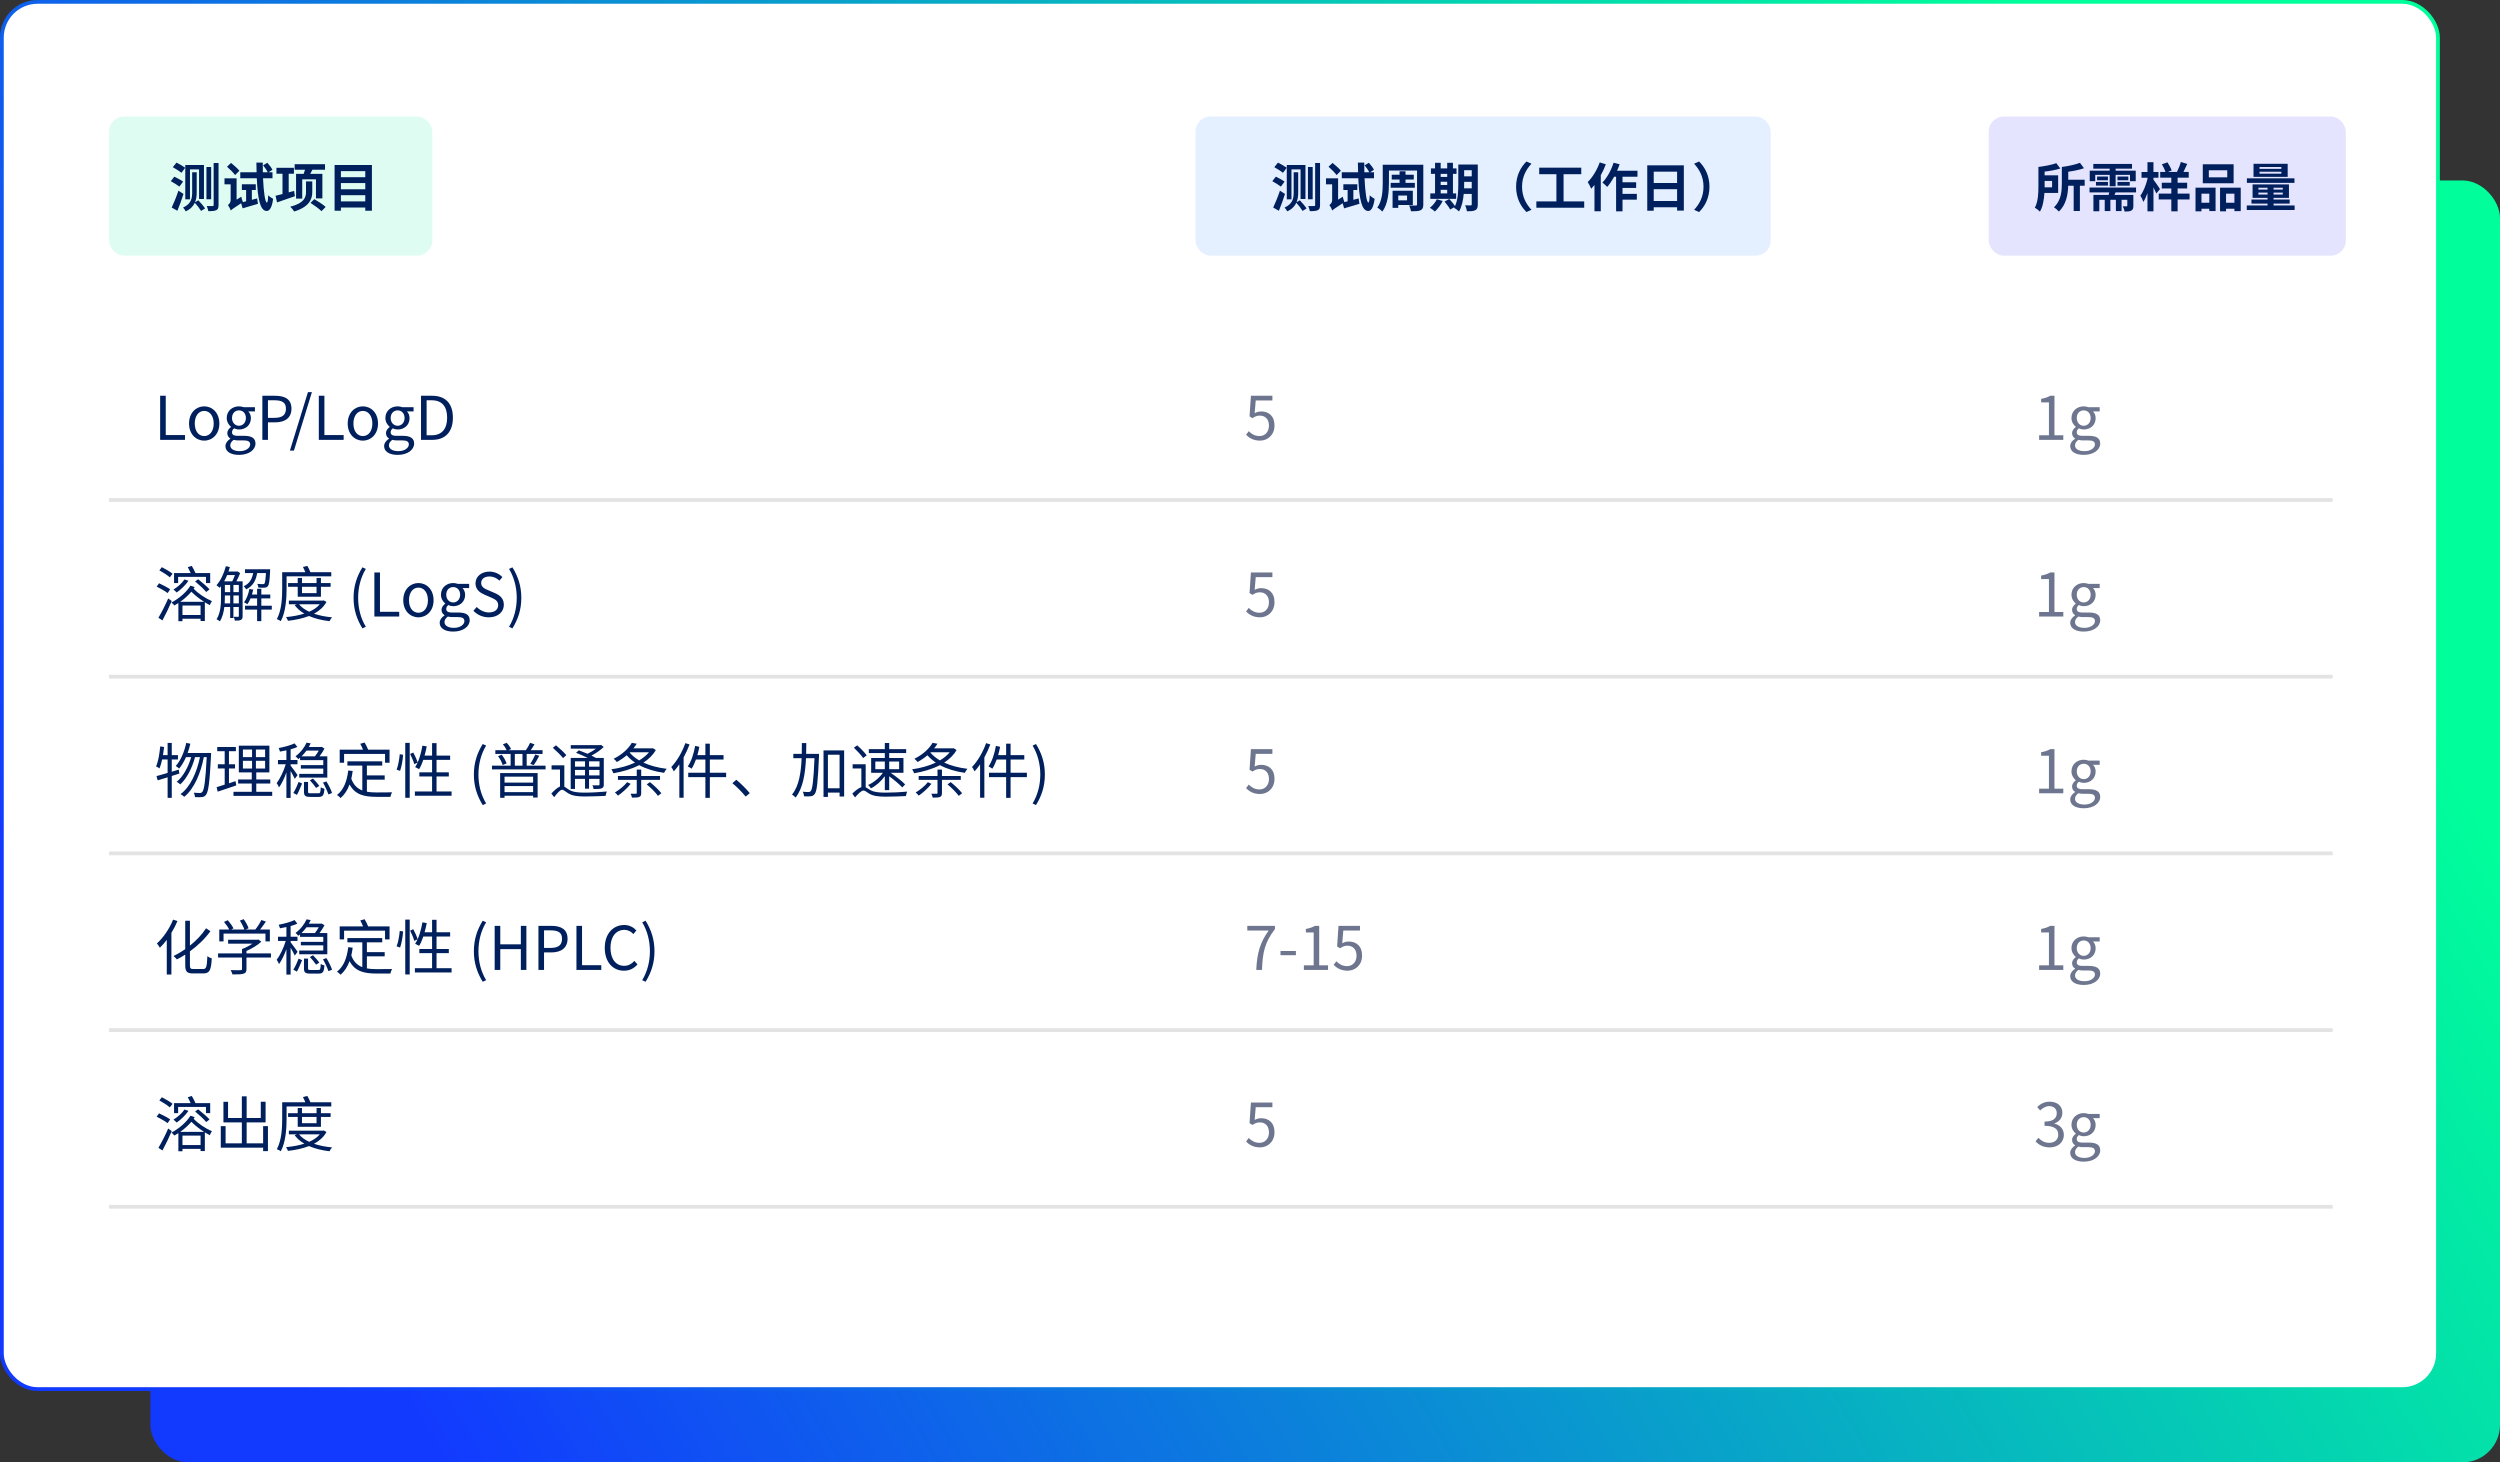 <svg width="665" height="389" viewBox="0 0 665 389" fill="none" xmlns="http://www.w3.org/2000/svg">
<rect x="0" y="0" width="665" height="389" fill="#333333" stroke="none"/>
<rect x="40" y="48" width="625" height="341" rx="10" fill="url(#paint0_linear_1606_3684)"/>
<rect x="0.5" y="0.5" width="648" height="369" rx="9.5" fill="white" stroke="url(#paint1_linear_1606_3684)"/>
<rect x="29" y="31" width="86" height="37" rx="4" fill="#DFFCF2"/>
<rect x="318" y="31" width="153" height="37" rx="4" fill="#E4EFFF"/>
<rect x="529" y="31" width="95" height="37" rx="4" fill="#E5E4FF"/>
<path d="M50.53 45.06H52.952V52.942H54.254V43.884H49.284V53.026H50.53V45.06ZM49.27 44.626C48.738 44.22 47.674 43.618 46.946 43.254L45.966 44.472C46.722 44.892 47.772 45.55 48.262 45.97L49.27 44.626ZM48.696 48.308C48.164 47.916 47.1 47.342 46.372 46.992L45.434 48.196C46.176 48.602 47.212 49.232 47.716 49.638L48.696 48.308ZM47.464 50.716C46.918 52.354 46.19 54.118 45.672 55.21L47.184 56.064C47.744 54.692 48.346 53.082 48.808 51.584L47.464 50.716ZM51.874 53.81C52.238 52.956 52.322 52.046 52.322 51.192V45.83H51.118V51.164C51.118 52.718 50.894 54.216 48.696 55.21C48.906 55.406 49.284 55.938 49.41 56.218C50.67 55.644 51.412 54.832 51.818 53.936C52.434 54.608 53.148 55.532 53.484 56.106L54.548 55.448C54.17 54.846 53.4 53.95 52.756 53.278L51.874 53.81ZM56.172 44.43H54.912V52.998H56.172V44.43ZM56.83 43.366V54.538C56.83 54.748 56.746 54.818 56.536 54.818C56.326 54.818 55.668 54.832 54.996 54.804C55.164 55.196 55.36 55.798 55.416 56.162C56.424 56.176 57.11 56.12 57.544 55.896C57.992 55.672 58.132 55.294 58.132 54.538V43.366H56.83ZM63.676 45.424C63.214 44.822 62.206 43.94 61.464 43.338L60.386 44.346C61.128 45.004 62.108 45.942 62.528 46.572L63.676 45.424ZM66.994 50.534H68.044V49.008H64.334V50.534H65.468V53.544C65.16 53.628 64.866 53.698 64.6 53.768L64.614 53.754C64.46 53.418 64.264 52.76 64.18 52.326L62.934 53.11V47.44H59.714V49.036H61.352V53.278C61.352 53.88 60.918 54.342 60.624 54.538C60.876 54.874 61.268 55.588 61.394 55.994C61.632 55.714 62.066 55.434 64.152 54.062L64.53 55.42C65.72 55.084 67.218 54.65 68.618 54.216L68.394 52.774C67.918 52.9 67.456 53.026 66.994 53.152V50.534ZM72.482 47.412V45.83H71.432L72.468 45.158C72.216 44.64 71.628 43.856 71.11 43.296L69.99 43.982C70.452 44.542 70.97 45.284 71.222 45.83H69.92C69.892 44.99 69.892 44.122 69.892 43.254H68.198C68.212 44.15 68.226 45.004 68.254 45.83H63.914V47.412H68.31C68.548 52.844 69.178 56.106 70.942 56.12C71.516 56.134 72.3 55.588 72.65 52.9C72.384 52.746 71.628 52.284 71.348 51.934C71.292 53.194 71.18 53.894 70.998 53.88C70.522 53.866 70.13 51.108 69.962 47.412H72.482ZM78.754 46.25V52.83H80.392V47.706H84.046V52.774H85.754V46.25H82.52C82.702 45.914 82.898 45.55 83.094 45.158H86.454V43.674H78.376V45.158H81.134C81.022 45.536 80.896 45.9 80.77 46.25H78.754ZM78.236 50.786L76.794 51.164V46.222H78.18V44.64H73.532V46.222H75.142V51.612C74.442 51.794 73.812 51.948 73.294 52.074L73.7 53.838C75.058 53.376 76.794 52.76 78.446 52.186L78.236 50.786ZM83.066 48.252H81.4V51.094C81.4 52.466 80.924 54.048 77.2 54.986C77.564 55.294 78.054 55.896 78.25 56.26C82.184 55.056 83.066 53.04 83.066 51.108V48.252ZM82.59 53.964C83.584 54.608 84.9 55.546 85.516 56.176L86.622 55.042C85.964 54.426 84.606 53.558 83.612 52.97L82.59 53.964ZM90.682 53.572V51.92H97.164V53.572H90.682ZM97.164 48.7V50.352H90.682V48.7H97.164ZM97.164 45.522V47.132H90.682V45.522H97.164ZM89.002 43.898V56.064H90.682V55.196H97.164V56.064H98.928V43.898H89.002Z" fill="#001F5D"/>
<path d="M343.53 45.06H345.952V52.942H347.254V43.884H342.284V53.026H343.53V45.06ZM342.27 44.626C341.738 44.22 340.674 43.618 339.946 43.254L338.966 44.472C339.722 44.892 340.772 45.55 341.262 45.97L342.27 44.626ZM341.696 48.308C341.164 47.916 340.1 47.342 339.372 46.992L338.434 48.196C339.176 48.602 340.212 49.232 340.716 49.638L341.696 48.308ZM340.464 50.716C339.918 52.354 339.19 54.118 338.672 55.21L340.184 56.064C340.744 54.692 341.346 53.082 341.808 51.584L340.464 50.716ZM344.874 53.81C345.238 52.956 345.322 52.046 345.322 51.192V45.83H344.118V51.164C344.118 52.718 343.894 54.216 341.696 55.21C341.906 55.406 342.284 55.938 342.41 56.218C343.67 55.644 344.412 54.832 344.818 53.936C345.434 54.608 346.148 55.532 346.484 56.106L347.548 55.448C347.17 54.846 346.4 53.95 345.756 53.278L344.874 53.81ZM349.172 44.43H347.912V52.998H349.172V44.43ZM349.83 43.366V54.538C349.83 54.748 349.746 54.818 349.536 54.818C349.326 54.818 348.668 54.832 347.996 54.804C348.164 55.196 348.36 55.798 348.416 56.162C349.424 56.176 350.11 56.12 350.544 55.896C350.992 55.672 351.132 55.294 351.132 54.538V43.366H349.83ZM356.676 45.424C356.214 44.822 355.206 43.94 354.464 43.338L353.386 44.346C354.128 45.004 355.108 45.942 355.528 46.572L356.676 45.424ZM359.994 50.534H361.044V49.008H357.334V50.534H358.468V53.544C358.16 53.628 357.866 53.698 357.6 53.768L357.614 53.754C357.46 53.418 357.264 52.76 357.18 52.326L355.934 53.11V47.44H352.714V49.036H354.352V53.278C354.352 53.88 353.918 54.342 353.624 54.538C353.876 54.874 354.268 55.588 354.394 55.994C354.632 55.714 355.066 55.434 357.152 54.062L357.53 55.42C358.72 55.084 360.218 54.65 361.618 54.216L361.394 52.774C360.918 52.9 360.456 53.026 359.994 53.152V50.534ZM365.482 47.412V45.83H364.432L365.468 45.158C365.216 44.64 364.628 43.856 364.11 43.296L362.99 43.982C363.452 44.542 363.97 45.284 364.222 45.83H362.92C362.892 44.99 362.892 44.122 362.892 43.254H361.198C361.212 44.15 361.226 45.004 361.254 45.83H356.914V47.412H361.31C361.548 52.844 362.178 56.106 363.942 56.12C364.516 56.134 365.3 55.588 365.65 52.9C365.384 52.746 364.628 52.284 364.348 51.934C364.292 53.194 364.18 53.894 363.998 53.88C363.522 53.866 363.13 51.108 362.962 47.412H365.482ZM369.92 48.644V49.946H376.346V48.644H373.868V47.748H376.066V46.488H373.868V45.564H372.286V46.488H370.2V47.748H372.286V48.644H369.92ZM374.274 52.004V53.292H371.936V52.004H374.274ZM375.814 54.538V50.744H370.424V55.294H371.936V54.538H375.814ZM378.6 43.814H367.806V48.658C367.806 50.702 367.694 53.39 366.364 55.224C366.728 55.406 367.428 55.966 367.708 56.274C369.234 54.244 369.458 50.954 369.458 48.658V45.354H376.934V54.356C376.934 54.594 376.836 54.678 376.598 54.678C376.36 54.678 375.534 54.692 374.82 54.65C375.044 55.07 375.268 55.756 375.324 56.204C376.528 56.204 377.34 56.176 377.872 55.924C378.418 55.644 378.6 55.238 378.6 54.37V43.814ZM383.22 50.492H384.956V51.444H383.22V50.492ZM384.956 46.25V47.062H383.22V46.25H384.956ZM383.22 48.336H384.956V49.218H383.22V48.336ZM387.336 51.444H386.482V46.25H387.434V44.794H386.482V43.31H384.956V44.794H383.22V43.31H381.722V44.794H380.63V46.25H381.722V51.444H380.462V52.9H387.336V51.444ZM382.198 52.998C381.806 53.838 381.078 54.72 380.35 55.266C380.728 55.49 381.372 55.966 381.68 56.26C382.436 55.574 383.262 54.482 383.752 53.46L382.198 52.998ZM389.45 50.1C389.464 49.666 389.464 49.26 389.464 48.896V48.378H391.48V50.1H389.45ZM391.48 45.27V46.908H389.464V45.27H391.48ZM393.09 43.758H387.91V48.896C387.91 50.716 387.84 53.082 387.028 54.832C386.678 54.258 386.02 53.488 385.516 52.928L384.256 53.614C384.802 54.258 385.474 55.182 385.754 55.728L386.916 55.07C386.874 55.154 386.818 55.224 386.776 55.308C387.14 55.448 387.826 55.952 388.092 56.246C388.848 54.986 389.198 53.236 389.352 51.584H391.48V54.342C391.48 54.566 391.41 54.636 391.2 54.636C391.004 54.636 390.332 54.65 389.73 54.608C389.94 55.028 390.15 55.756 390.206 56.19C391.242 56.204 391.956 56.162 392.446 55.896C392.936 55.63 393.09 55.196 393.09 54.37V43.758ZM406.04 56.4L407.37 55.812C405.97 54.3 404.864 52.368 404.864 49.68C404.864 46.992 405.97 45.06 407.37 43.548L406.04 42.96C404.528 44.444 403.282 46.684 403.282 49.68C403.282 52.676 404.528 54.916 406.04 56.4ZM415.91 53.572V46.334H420.614V44.598H409.428V46.334H414.006V53.572H408.672V55.252H421.398V53.572H415.91ZM425.528 43.198C424.828 45.186 423.61 47.174 422.336 48.434C422.63 48.854 423.106 49.806 423.26 50.212C423.54 49.904 423.834 49.554 424.128 49.204V56.204H425.808V46.614C426.326 45.676 426.788 44.682 427.152 43.702L425.528 43.198ZM435.566 47.006V45.424H430.134C430.4 44.85 430.624 44.276 430.82 43.688L429.21 43.282C428.58 45.284 427.474 47.3 426.242 48.56C426.592 48.826 427.25 49.414 427.516 49.722C428.146 48.994 428.79 48.042 429.35 47.006H429.882V56.218H431.59V53.11H435.398V51.57H431.59V49.988H435.216V48.476H431.59V47.006H435.566ZM439.892 53.46V50.324H446.108V53.46H439.892ZM446.108 45.662V48.672H439.892V45.662H446.108ZM438.17 43.982V56.05H439.892V55.14H446.108V56.022H447.9V43.982H438.17ZM451.96 42.96L450.63 43.548C452.03 45.06 453.136 46.992 453.136 49.68C453.136 52.368 452.03 54.3 450.63 55.812L451.96 56.4C453.472 54.916 454.718 52.676 454.718 49.68C454.718 46.684 453.472 44.444 451.96 42.96Z" fill="#001F5D"/>
<path d="M545.858 48.126V49.834H543.87V49.456V48.126H545.858ZM547.468 51.318V46.642H543.87V45.648C545.312 45.48 546.824 45.214 548.042 44.822L546.978 43.408C545.774 43.842 543.898 44.206 542.232 44.402H542.218V49.456C542.218 51.276 542.162 53.628 541.266 55.238C541.63 55.434 542.344 55.994 542.624 56.288C543.408 54.986 543.702 53.068 543.814 51.318H547.468ZM554.524 47.804H550.156V45.676C551.598 45.48 553.124 45.172 554.342 44.752L553.264 43.31C552.046 43.786 550.156 44.192 548.448 44.416V48.77C548.448 50.786 548.28 53.39 546.348 55.126C546.698 55.35 547.384 55.938 547.65 56.26C549.61 54.51 550.086 51.64 550.142 49.414H551.598V56.12H553.25V49.414H554.524V47.804ZM557.338 46.516H561.174V49.554H562.756V46.516H566.578V48.196H568.104V45.396H562.756V44.864H567.11V43.604H556.82V44.864H561.174V45.396H555.868V48.196H557.338V46.516ZM563.246 49.386H566.508V48.392H563.246V49.386ZM563.246 46.964V47.944H566.13V46.964H563.246ZM560.712 46.964H557.828V47.944H560.712V46.964ZM557.52 49.372H560.712V48.392H557.52V49.372ZM568.188 51.178V49.876H555.812V51.178H561.062C561.006 51.402 560.95 51.626 560.894 51.85H556.848V56.19H558.416V53.152H559.858V56.148H561.356V53.152H562.826V56.148H564.338V53.152H565.864V54.72C565.864 54.86 565.808 54.888 565.668 54.888C565.528 54.902 565.052 54.902 564.646 54.874C564.856 55.266 565.08 55.84 565.15 56.274C565.878 56.274 566.452 56.26 566.886 56.036C567.348 55.798 567.474 55.42 567.474 54.748V51.85H562.462C562.546 51.64 562.644 51.416 562.728 51.178H568.188ZM574.558 50.296C574.32 49.89 573.256 48.35 572.822 47.79V47.286H574.152V45.746H572.822V43.142H571.226V45.746H569.644V47.286H571.226V47.636C570.82 49.232 570.134 51.01 569.336 52.032C569.616 52.466 569.98 53.236 570.134 53.712C570.526 53.11 570.89 52.284 571.226 51.374V56.218H572.822V49.848C573.13 50.45 573.41 51.052 573.578 51.472L574.558 50.296ZM582.426 51.5H579.248V50.128H581.782V48.616H579.248V47.258H582.202V45.732H580.802C581.138 45.074 581.488 44.332 581.81 43.604L580.102 43.086C579.892 43.898 579.472 44.948 579.066 45.732H576.658L577.666 45.354C577.484 44.752 576.98 43.842 576.546 43.184L575.062 43.702C575.44 44.332 575.832 45.13 576.028 45.732H574.614V47.258H577.568V48.616H575.034V50.128H577.568V51.5H574.222V53.054H577.568V56.218H579.248V53.054H582.426V51.5ZM592.45 47.174H587.55V45.284H592.45V47.174ZM594.144 43.688H585.94V48.756H594.144V43.688ZM587.676 51.514V53.922H585.59V51.514H587.676ZM584.008 56.218H585.59V55.518H587.676V56.148H589.342V49.918H584.008V56.218ZM592.128 53.922V51.514H594.354V53.922H592.128ZM590.532 49.918V56.218H592.128V55.518H594.354V56.162H596.034V49.918H590.532ZM606.842 44.92H601.032V44.43H606.842V44.92ZM606.842 46.194H601.032V45.69H606.842V46.194ZM608.522 43.576H599.436V47.048H608.522V43.576ZM610.328 47.44H597.672V48.644H610.328V47.44ZM600.738 51.738V51.234H603.174V51.738H600.738ZM600.738 49.946H603.174V50.436H600.738V49.946ZM607.22 50.436H604.77V49.946H607.22V50.436ZM607.22 51.738H604.77V51.234H607.22V51.738ZM604.77 54.65V54.16H609.054V53.082H604.77V52.634H608.858V49.05H599.184V52.634H603.174V53.082H598.89V54.16H603.174V54.65H597.644V55.868H610.37V54.65H604.77Z" fill="#001F5D"/>
<path d="M42.6 117H49.208V115.736H44.088V105.272H42.6V117ZM54.317 117.208C56.445 117.208 58.349 115.544 58.349 112.664C58.349 109.768 56.445 108.088 54.317 108.088C52.189 108.088 50.285 109.768 50.285 112.664C50.285 115.544 52.189 117.208 54.317 117.208ZM54.317 115.992C52.813 115.992 51.805 114.664 51.805 112.664C51.805 110.664 52.813 109.304 54.317 109.304C55.821 109.304 56.845 110.664 56.845 112.664C56.845 114.664 55.821 115.992 54.317 115.992ZM63.572 121C66.26 121 67.956 119.608 67.956 117.992C67.956 116.568 66.948 115.928 64.932 115.928H63.236C62.068 115.928 61.716 115.544 61.716 114.984C61.716 114.504 61.956 114.216 62.276 113.944C62.66 114.136 63.14 114.248 63.572 114.248C65.332 114.248 66.74 113.08 66.74 111.224C66.74 110.472 66.452 109.832 66.036 109.432H67.812V108.312H64.788C64.484 108.2 64.052 108.088 63.572 108.088C61.812 108.088 60.308 109.288 60.308 111.192C60.308 112.232 60.868 113.064 61.444 113.528V113.592C60.996 113.912 60.468 114.488 60.468 115.208C60.468 115.896 60.804 116.36 61.268 116.632V116.696C60.452 117.224 59.972 117.928 59.972 118.664C59.972 120.168 61.444 121 63.572 121ZM63.572 113.256C62.564 113.256 61.716 112.456 61.716 111.192C61.716 109.912 62.548 109.16 63.572 109.16C64.596 109.16 65.412 109.928 65.412 111.192C65.412 112.456 64.564 113.256 63.572 113.256ZM63.78 120.008C62.196 120.008 61.252 119.4 61.252 118.472C61.252 117.96 61.524 117.448 62.148 117C62.532 117.096 62.948 117.144 63.268 117.144H64.772C65.924 117.144 66.548 117.416 66.548 118.216C66.548 119.128 65.444 120.008 63.78 120.008ZM69.787 117H71.275V112.344H73.212C75.772 112.344 77.531 111.192 77.531 108.712C77.531 106.152 75.772 105.272 73.132 105.272H69.787V117ZM71.275 111.144V106.472H72.956C75.019 106.472 76.059 107.016 76.059 108.712C76.059 110.392 75.084 111.144 73.019 111.144H71.275ZM77.114 119.864H78.186L82.969 104.312H81.913L77.114 119.864ZM84.803 117H91.411V115.736H86.291V105.272H84.803V117ZM96.52 117.208C98.648 117.208 100.552 115.544 100.552 112.664C100.552 109.768 98.648 108.088 96.52 108.088C94.392 108.088 92.488 109.768 92.488 112.664C92.488 115.544 94.392 117.208 96.52 117.208ZM96.52 115.992C95.016 115.992 94.008 114.664 94.008 112.664C94.008 110.664 95.016 109.304 96.52 109.304C98.024 109.304 99.048 110.664 99.048 112.664C99.048 114.664 98.024 115.992 96.52 115.992ZM105.775 121C108.463 121 110.159 119.608 110.159 117.992C110.159 116.568 109.151 115.928 107.135 115.928H105.439C104.271 115.928 103.919 115.544 103.919 114.984C103.919 114.504 104.159 114.216 104.479 113.944C104.863 114.136 105.343 114.248 105.775 114.248C107.535 114.248 108.943 113.08 108.943 111.224C108.943 110.472 108.655 109.832 108.239 109.432H110.015V108.312H106.991C106.687 108.2 106.255 108.088 105.775 108.088C104.015 108.088 102.511 109.288 102.511 111.192C102.511 112.232 103.071 113.064 103.647 113.528V113.592C103.199 113.912 102.671 114.488 102.671 115.208C102.671 115.896 103.007 116.36 103.471 116.632V116.696C102.655 117.224 102.175 117.928 102.175 118.664C102.175 120.168 103.647 121 105.775 121ZM105.775 113.256C104.767 113.256 103.919 112.456 103.919 111.192C103.919 109.912 104.751 109.16 105.775 109.16C106.799 109.16 107.615 109.928 107.615 111.192C107.615 112.456 106.767 113.256 105.775 113.256ZM105.983 120.008C104.399 120.008 103.455 119.4 103.455 118.472C103.455 117.96 103.727 117.448 104.351 117C104.735 117.096 105.151 117.144 105.471 117.144H106.975C108.127 117.144 108.751 117.416 108.751 118.216C108.751 119.128 107.647 120.008 105.983 120.008ZM111.991 117H114.999C118.535 117 120.471 114.808 120.471 111.096C120.471 107.368 118.535 105.272 114.935 105.272H111.991V117ZM113.479 115.784V106.472H114.807C117.575 106.472 118.935 108.12 118.935 111.096C118.935 114.056 117.575 115.784 114.807 115.784H113.479Z" fill="#001F5D"/>
<path d="M335.176 117.208C337.16 117.208 339.016 115.752 339.016 113.176C339.016 110.6 337.432 109.448 335.48 109.448C334.776 109.448 334.248 109.624 333.736 109.912L334.024 106.52H338.456V105.272H332.744L332.376 110.76L333.16 111.24C333.832 110.792 334.328 110.552 335.112 110.552C336.584 110.552 337.544 111.544 337.544 113.224C337.544 114.936 336.424 115.992 335.048 115.992C333.688 115.992 332.84 115.368 332.168 114.696L331.448 115.656C332.232 116.44 333.352 117.208 335.176 117.208Z" fill="#6D768E"/>
<path d="M542.408 117H548.84V115.784H546.488V105.272H545.368C544.728 105.64 543.976 105.912 542.936 106.104V107.032H545.016V115.784H542.408V117ZM554.275 121C556.963 121 558.659 119.608 558.659 117.992C558.659 116.568 557.651 115.928 555.635 115.928H553.939C552.771 115.928 552.419 115.544 552.419 114.984C552.419 114.504 552.659 114.216 552.979 113.944C553.363 114.136 553.843 114.248 554.275 114.248C556.035 114.248 557.443 113.08 557.443 111.224C557.443 110.472 557.155 109.832 556.739 109.432H558.515V108.312H555.491C555.187 108.2 554.755 108.088 554.275 108.088C552.515 108.088 551.011 109.288 551.011 111.192C551.011 112.232 551.571 113.064 552.147 113.528V113.592C551.699 113.912 551.171 114.488 551.171 115.208C551.171 115.896 551.507 116.36 551.971 116.632V116.696C551.155 117.224 550.675 117.928 550.675 118.664C550.675 120.168 552.147 121 554.275 121ZM554.275 113.256C553.267 113.256 552.419 112.456 552.419 111.192C552.419 109.912 553.251 109.16 554.275 109.16C555.299 109.16 556.115 109.928 556.115 111.192C556.115 112.456 555.267 113.256 554.275 113.256ZM554.483 120.008C552.899 120.008 551.955 119.4 551.955 118.472C551.955 117.96 552.227 117.448 552.851 117C553.235 117.096 553.651 117.144 553.971 117.144H555.475C556.627 117.144 557.251 117.416 557.251 118.216C557.251 119.128 556.147 120.008 554.483 120.008Z" fill="#6D768E"/>
<path d="M29 133L620.5 133" stroke="#E3E3E3"/>
<path d="M47.384 153.44H54.792V155.088H55.912V152.432H51.992C51.768 151.888 51.368 151.12 51.016 150.528L49.944 150.864C50.2 151.328 50.504 151.936 50.712 152.432H46.296V155.088H47.384V153.44ZM51.896 154.656C52.936 155.504 54.248 156.72 54.856 157.472L55.736 156.768C55.08 156.032 53.736 154.896 52.712 154.08L51.896 154.656ZM49.08 154.128C48.376 155.152 47.256 156.144 46.136 156.816C46.392 157.008 46.824 157.408 47 157.6C48.104 156.848 49.32 155.648 50.136 154.496L49.08 154.128ZM45.896 152.608C45.24 152.08 44.008 151.344 43.048 150.864L42.392 151.712C43.352 152.24 44.568 153.024 45.176 153.568L45.896 152.608ZM45.256 156.752C44.6 156.288 43.288 155.584 42.312 155.152L41.672 156.032C42.664 156.528 43.96 157.264 44.6 157.76L45.256 156.752ZM44.744 159.184C43.96 160.992 42.888 163.072 42.136 164.32L43.208 165.024C44.008 163.552 44.984 161.552 45.688 159.872L44.744 159.184ZM47.928 160.08C49.064 159.296 50.072 158.368 50.904 157.392C51.816 158.32 53.048 159.296 54.296 160.08H47.928ZM48.536 163.584V161.072H53.352V163.584H48.536ZM50.664 155.776C49.656 157.424 47.752 159.136 45.608 160.272C45.848 160.464 46.232 160.832 46.376 161.056C46.744 160.848 47.096 160.64 47.448 160.416V165.232H48.536V164.592H53.352V165.184H54.488V160.208C54.936 160.496 55.4 160.736 55.816 160.96C55.928 160.656 56.168 160.176 56.376 159.904C54.712 159.2 52.664 157.856 51.512 156.592C51.608 156.464 51.688 156.304 51.784 156.16L50.664 155.776ZM62.088 160.512V158.4H63.528V160.512H62.088ZM59.768 160.512C59.8 159.952 59.816 159.392 59.816 158.896V158.4H61.224V160.512H59.768ZM62.488 152.976C62.296 153.536 62.024 154.16 61.768 154.64H59.624C59.912 154.128 60.168 153.552 60.424 152.976H62.488ZM62.088 155.584H63.528V157.504H62.088V155.584ZM59.816 155.584H61.224V157.504H59.816V155.584ZM64.536 154.64H62.872C63.24 153.968 63.608 153.152 63.88 152.448L63.16 151.984L62.984 152.032H60.776C60.904 151.632 61.032 151.232 61.144 150.832L60.072 150.608C59.576 152.56 58.696 154.448 57.576 155.68C57.816 155.84 58.28 156.192 58.44 156.368C58.552 156.224 58.68 156.08 58.792 155.936V158.88C58.792 160.672 58.68 163.04 57.608 164.72C57.848 164.816 58.312 165.104 58.472 165.28C59.176 164.208 59.512 162.816 59.672 161.456H61.224V164.384H62.088V161.456H63.528V163.856C63.528 164.032 63.48 164.08 63.304 164.08C63.16 164.08 62.712 164.08 62.152 164.064C62.312 164.352 62.424 164.8 62.472 165.088C63.272 165.088 63.768 165.072 64.088 164.88C64.44 164.688 64.536 164.384 64.536 163.872V154.64ZM70.744 152.432C70.632 154.288 70.504 155.024 70.344 155.232C70.232 155.376 70.104 155.392 69.88 155.376C69.672 155.376 69.064 155.376 68.44 155.312C68.6 155.584 68.696 156 68.728 156.304C69.384 156.336 70.04 156.352 70.376 156.32C70.76 156.288 71.032 156.176 71.24 155.92C71.576 155.536 71.72 154.512 71.848 151.888C71.864 151.728 71.864 151.424 71.864 151.424H65.16V152.432H67.336C67.064 153.936 66.44 155.216 64.824 155.936C65.048 156.128 65.352 156.512 65.48 156.768C67.368 155.856 68.088 154.304 68.408 152.432H70.744ZM72.296 161.12H69.512V159.168H71.896V158.144H69.512V156.624H68.392V158.144H67.016C67.144 157.712 67.272 157.296 67.368 156.848L66.344 156.656C66.088 158 65.592 159.328 64.904 160.224C65.16 160.336 65.608 160.576 65.816 160.72C66.136 160.288 66.392 159.76 66.648 159.168H68.392V161.12H65.176V162.16H68.392V165.216H69.512V162.16H72.296V161.12ZM76.232 153.312H88.12V152.208H82.568C82.376 151.696 82.056 151.04 81.752 150.528L80.584 150.816C80.808 151.232 81.032 151.76 81.224 152.208H75.064V156.512C75.064 158.896 74.936 162.288 73.64 164.688C73.928 164.784 74.472 165.04 74.696 165.232C76.04 162.72 76.232 159.056 76.232 156.512V153.312ZM84.2 156.096V157.776H80.328V156.096H84.2ZM85.368 158.736V156.096H87.944V155.104H85.368V153.728H84.2V155.104H80.328V153.728H79.192V155.104H76.632V156.096H79.192V158.736H85.368ZM85.064 160.736C84.376 161.568 83.384 162.224 82.248 162.72C81.112 162.192 80.184 161.536 79.544 160.736H85.064ZM86.104 159.696L85.88 159.76H76.84V160.736H78.936L78.376 160.96C79.032 161.872 79.896 162.608 80.952 163.216C79.464 163.696 77.784 163.984 76.088 164.144C76.28 164.4 76.504 164.864 76.6 165.136C78.568 164.912 80.504 164.512 82.2 163.856C83.784 164.544 85.656 165.008 87.656 165.232C87.8 164.928 88.088 164.448 88.328 164.208C86.568 164.048 84.936 163.728 83.528 163.248C84.936 162.48 86.104 161.472 86.84 160.112L86.104 159.696ZM96.402 167.152L97.314 166.72C95.922 164.448 95.266 161.744 95.266 159.024C95.266 156.304 95.922 153.616 97.314 151.328L96.402 150.912C94.93 153.296 94.05 155.888 94.05 159.024C94.05 162.176 94.93 164.752 96.402 167.152ZM99.584 164H106.192V162.736H101.072V152.272H99.584V164ZM111.301 164.208C113.429 164.208 115.333 162.544 115.333 159.664C115.333 156.768 113.429 155.088 111.301 155.088C109.173 155.088 107.269 156.768 107.269 159.664C107.269 162.544 109.173 164.208 111.301 164.208ZM111.301 162.992C109.797 162.992 108.789 161.664 108.789 159.664C108.789 157.664 109.797 156.304 111.301 156.304C112.805 156.304 113.829 157.664 113.829 159.664C113.829 161.664 112.805 162.992 111.301 162.992ZM120.556 168C123.244 168 124.94 166.608 124.94 164.992C124.94 163.568 123.932 162.928 121.916 162.928H120.22C119.052 162.928 118.7 162.544 118.7 161.984C118.7 161.504 118.94 161.216 119.26 160.944C119.644 161.136 120.124 161.248 120.556 161.248C122.316 161.248 123.724 160.08 123.724 158.224C123.724 157.472 123.436 156.832 123.02 156.432H124.796V155.312H121.772C121.468 155.2 121.036 155.088 120.556 155.088C118.796 155.088 117.292 156.288 117.292 158.192C117.292 159.232 117.852 160.064 118.428 160.528V160.592C117.98 160.912 117.452 161.488 117.452 162.208C117.452 162.896 117.788 163.36 118.252 163.632V163.696C117.436 164.224 116.956 164.928 116.956 165.664C116.956 167.168 118.428 168 120.556 168ZM120.556 160.256C119.548 160.256 118.7 159.456 118.7 158.192C118.7 156.912 119.532 156.16 120.556 156.16C121.58 156.16 122.396 156.928 122.396 158.192C122.396 159.456 121.548 160.256 120.556 160.256ZM120.764 167.008C119.18 167.008 118.236 166.4 118.236 165.472C118.236 164.96 118.508 164.448 119.132 164C119.516 164.096 119.932 164.144 120.252 164.144H121.756C122.908 164.144 123.532 164.416 123.532 165.216C123.532 166.128 122.428 167.008 120.764 167.008ZM130.036 164.208C132.484 164.208 134.02 162.736 134.02 160.88C134.02 159.136 132.964 158.336 131.604 157.744L129.924 157.024C129.012 156.64 127.988 156.208 127.988 155.072C127.988 154.016 128.852 153.344 130.18 153.344C131.268 153.344 132.132 153.776 132.852 154.448L133.636 153.504C132.804 152.64 131.572 152.048 130.18 152.048C128.052 152.048 126.484 153.36 126.484 155.168C126.484 156.88 127.78 157.712 128.868 158.176L130.564 158.912C131.668 159.408 132.516 159.792 132.516 160.992C132.516 162.144 131.588 162.912 130.052 162.912C128.836 162.912 127.652 162.336 126.804 161.456L125.924 162.464C126.948 163.536 128.372 164.208 130.036 164.208ZM136.303 167.152C137.791 164.752 138.671 162.176 138.671 159.024C138.671 155.888 137.791 153.296 136.303 150.912L135.407 151.328C136.783 153.616 137.455 156.304 137.455 159.024C137.455 161.744 136.783 164.448 135.407 166.72L136.303 167.152Z" fill="#001F5D"/>
<path d="M335.176 164.208C337.16 164.208 339.016 162.752 339.016 160.176C339.016 157.6 337.432 156.448 335.48 156.448C334.776 156.448 334.248 156.624 333.736 156.912L334.024 153.52H338.456V152.272H332.744L332.376 157.76L333.16 158.24C333.832 157.792 334.328 157.552 335.112 157.552C336.584 157.552 337.544 158.544 337.544 160.224C337.544 161.936 336.424 162.992 335.048 162.992C333.688 162.992 332.84 162.368 332.168 161.696L331.448 162.656C332.232 163.44 333.352 164.208 335.176 164.208Z" fill="#6D768E"/>
<path d="M542.408 164H548.84V162.784H546.488V152.272H545.368C544.728 152.64 543.976 152.912 542.936 153.104V154.032H545.016V162.784H542.408V164ZM554.275 168C556.963 168 558.659 166.608 558.659 164.992C558.659 163.568 557.651 162.928 555.635 162.928H553.939C552.771 162.928 552.419 162.544 552.419 161.984C552.419 161.504 552.659 161.216 552.979 160.944C553.363 161.136 553.843 161.248 554.275 161.248C556.035 161.248 557.443 160.08 557.443 158.224C557.443 157.472 557.155 156.832 556.739 156.432H558.515V155.312H555.491C555.187 155.2 554.755 155.088 554.275 155.088C552.515 155.088 551.011 156.288 551.011 158.192C551.011 159.232 551.571 160.064 552.147 160.528V160.592C551.699 160.912 551.171 161.488 551.171 162.208C551.171 162.896 551.507 163.36 551.971 163.632V163.696C551.155 164.224 550.675 164.928 550.675 165.664C550.675 167.168 552.147 168 554.275 168ZM554.275 160.256C553.267 160.256 552.419 159.456 552.419 158.192C552.419 156.912 553.251 156.16 554.275 156.16C555.299 156.16 556.115 156.928 556.115 158.192C556.115 159.456 555.267 160.256 554.275 160.256ZM554.483 167.008C552.899 167.008 551.955 166.4 551.955 165.472C551.955 164.96 552.227 164.448 552.851 164C553.235 164.096 553.651 164.144 553.971 164.144H555.475C556.627 164.144 557.251 164.416 557.251 165.216C557.251 166.128 556.147 167.008 554.483 167.008Z" fill="#6D768E"/>
<path d="M29 180L620.5 180" stroke="#E3E3E3"/>
<path d="M47.704 205.768L47.544 204.712L45.688 205.288V202.024H47.336V200.872H45.688V197.624H44.584V200.872H43.352C43.464 200.168 43.576 199.432 43.656 198.712L42.616 198.536C42.424 200.488 42.12 202.504 41.512 203.864C41.768 203.96 42.216 204.248 42.424 204.392C42.712 203.736 42.936 202.92 43.128 202.024H44.584V205.592C43.464 205.944 42.44 206.216 41.624 206.44L41.944 207.576C42.728 207.336 43.64 207.048 44.584 206.76V212.232H45.688V206.408L47.704 205.768ZM55.032 200.28V200.296H49.912C50.2 199.512 50.44 198.68 50.632 197.832L49.544 197.608C49.016 200.024 48.056 202.328 46.744 203.752C46.984 203.912 47.464 204.248 47.656 204.44C48.344 203.624 48.952 202.568 49.48 201.4H50.856C50.12 203.96 48.696 206.632 47 207.96C47.336 208.136 47.72 208.408 47.944 208.648C49.688 207.128 51.16 204.136 51.88 201.4H53.192C52.36 205.416 50.632 209.352 48.008 211.24C48.36 211.416 48.776 211.704 49 211.96C51.656 209.848 53.416 205.592 54.216 201.4H54.984C54.664 207.736 54.312 210.104 53.8 210.664C53.624 210.872 53.464 210.936 53.208 210.936C52.888 210.936 52.248 210.92 51.528 210.856C51.736 211.176 51.848 211.672 51.864 212.024C52.568 212.072 53.256 212.088 53.688 212.024C54.168 211.976 54.488 211.832 54.792 211.416C55.432 210.616 55.784 208.136 56.136 200.888C56.152 200.744 56.152 200.296 56.152 200.296L55.032 200.28ZM62.648 207.784L60.904 208.36V204.408H62.52V203.288H60.904V199.816H62.744V198.696H57.784V199.816H59.768V203.288H57.944V204.408H59.768V208.712C58.952 208.984 58.216 209.208 57.624 209.384L57.896 210.584C59.32 210.12 61.144 209.496 62.856 208.92L62.648 207.784ZM64.616 202.376H67.048V204.424H64.616V202.376ZM64.616 199.384H67.048V201.4H64.616V199.384ZM70.52 201.4H68.072V199.384H70.52V201.4ZM70.52 204.424H68.072V202.376H70.52V204.424ZM68.168 210.616V208.424H71.896V207.336H68.168V205.464H71.656V198.344H63.528V205.464H66.968V207.336H63.336V208.424H66.968V210.616H62.104V211.704H72.408V210.616H68.168ZM84.792 199.656C84.504 200.168 84.136 200.744 83.768 201.192H80.2C80.696 200.712 81.144 200.184 81.528 199.656H84.792ZM79.816 202.2H85.992V203.528H80.024V204.456H85.992V205.848H79.592V206.84H87.064V201.192H84.984C85.48 200.552 85.96 199.8 86.312 199.128L85.576 198.648L85.4 198.696H82.152C82.328 198.376 82.504 198.056 82.648 197.736L81.544 197.544C81.032 198.712 80.04 200.12 78.6 201.176C78.84 201.32 79.176 201.688 79.336 201.928C79.496 201.8 79.656 201.688 79.816 201.544V202.2ZM84.936 209.064C84.584 208.52 83.848 207.688 83.256 207.096L82.424 207.56C83.016 208.184 83.736 209.048 84.072 209.592L84.936 209.064ZM79.16 206.184C78.888 205.768 77.72 204.168 77.304 203.656V203.288H79.128V202.168H77.304V199.32C77.96 199.144 78.584 198.936 79.096 198.696L78.36 197.736C77.352 198.232 75.608 198.696 74.12 198.984C74.248 199.256 74.408 199.656 74.472 199.928C75.016 199.832 75.608 199.72 76.184 199.592V202.168H73.944V203.288H76.008C75.464 205.096 74.488 207.16 73.592 208.296C73.8 208.6 74.104 209.112 74.216 209.448C74.936 208.488 75.624 207.016 76.184 205.48V212.248H77.304V205.08C77.72 205.816 78.216 206.712 78.408 207.176L79.16 206.184ZM78.984 211.448C79.48 210.584 79.976 209.288 80.36 208.408L79.432 207.992C79.096 208.856 78.552 210.136 78.024 210.92L78.984 211.448ZM82.648 211.016C82.04 211.016 81.944 210.952 81.944 210.584V207.992H80.856V210.584C80.856 211.672 81.192 211.976 82.536 211.976H84.792C85.864 211.976 86.184 211.544 86.296 209.816C85.992 209.736 85.56 209.592 85.32 209.416C85.272 210.824 85.176 211.016 84.68 211.016H82.648ZM85.912 208.168C86.472 209.144 87.096 210.504 87.352 211.32L88.328 210.936C88.072 210.136 87.432 208.84 86.84 207.864L85.912 208.168ZM91.528 200.552H102.424V202.888H103.624V199.416H97.928C97.736 198.888 97.336 198.104 96.984 197.512L95.832 197.848C96.088 198.312 96.376 198.92 96.568 199.416H90.36V202.888H91.528V200.552ZM97.592 207.384H102.328V206.264H97.592V203.656H101.672V202.52H92.408V203.656H96.376V210.264C95.08 209.768 94.056 208.84 93.448 207.144C93.592 206.504 93.72 205.816 93.816 205.08L92.632 204.952C92.28 207.832 91.416 210.104 89.64 211.464C89.928 211.64 90.408 212.056 90.6 212.28C91.656 211.368 92.44 210.152 92.984 208.664C94.44 211.384 96.824 211.96 100.152 211.96H103.848C103.912 211.608 104.104 211.064 104.296 210.76C103.528 210.792 100.792 210.792 100.216 210.792C99.272 210.792 98.392 210.744 97.592 210.584V207.384ZM106.424 205.048C106.84 203.88 107.144 202.072 107.224 200.76L106.328 200.632C106.216 201.928 105.928 203.672 105.496 204.728L106.424 205.048ZM107.8 212.216H108.984V197.608H107.8V212.216ZM109.096 200.552C109.544 201.432 110.024 202.584 110.2 203.272L111.096 202.84C110.904 202.168 110.408 201.032 109.928 200.168L109.096 200.552ZM116.12 210.536V206.536H119.384V205.432H116.12V202.12H119.736V200.984H116.12V197.672H114.936V200.984H112.936C113.16 200.2 113.352 199.368 113.512 198.536L112.36 198.344C111.992 200.52 111.352 202.664 110.424 204.056C110.712 204.184 111.24 204.44 111.48 204.6C111.912 203.912 112.28 203.08 112.6 202.12H114.936V205.432H111.544V206.536H114.936V210.536H110.36V211.672H120.12V210.536H116.12ZM128.402 214.152L129.314 213.72C127.922 211.448 127.266 208.744 127.266 206.024C127.266 203.304 127.922 200.616 129.314 198.328L128.402 197.912C126.93 200.296 126.05 202.888 126.05 206.024C126.05 209.176 126.93 211.752 128.402 214.152ZM141.808 206.6V208.168H134.208V206.6H141.808ZM134.208 210.712V209.096H141.808V210.712H134.208ZM133.04 212.216H134.208V211.672H141.808V212.152H143.008V205.64H133.04V212.216ZM136.944 200.552H138.976V203.672H136.944V200.552ZM140.096 203.672V200.552H144.32V199.56H141.168C141.52 199.096 141.872 198.52 142.176 197.976L141.008 197.592C140.752 198.184 140.288 198.984 139.872 199.56H135.248L135.936 199.256C135.728 198.76 135.28 198.088 134.768 197.592L133.76 197.992C134.176 198.44 134.576 199.096 134.768 199.56H131.76V200.552H135.824V203.672H130.864V204.664H145.12V203.672H140.096ZM132.48 201.128C133.024 201.848 133.536 202.824 133.696 203.496L134.752 203.08C134.544 202.408 134.032 201.464 133.456 200.76L132.48 201.128ZM141.984 203.512C142.432 202.888 142.992 201.928 143.44 201.048L142.384 200.696C142.08 201.448 141.504 202.536 141.056 203.192L141.984 203.512ZM155.616 202.52V203.928H152.944V202.52H155.616ZM159.472 202.52V203.928H156.688V202.52H159.472ZM156.688 206.264V204.808H159.472V206.264H156.688ZM152.944 206.264V204.808H155.616V206.264H152.944ZM152.944 207.176H155.616V209.784H156.688V207.176H159.472V208.632C159.472 208.84 159.408 208.904 159.2 208.904C159.008 208.904 158.336 208.92 157.584 208.888C157.728 209.176 157.856 209.576 157.904 209.88C158.976 209.88 159.648 209.864 160.064 209.688C160.48 209.512 160.608 209.24 160.608 208.648V201.608H158.512C158.192 201.416 157.776 201.192 157.328 200.984C158.512 200.376 159.728 199.544 160.592 198.696L159.872 198.136L159.632 198.2H151.824V199.144H158.544C157.888 199.624 157.072 200.136 156.288 200.504C155.504 200.168 154.672 199.832 153.968 199.576L153.232 200.248C154.208 200.616 155.36 201.128 156.336 201.608H151.808V209.848H152.944V207.176ZM150.64 200.872C150.064 200.152 148.832 199.032 147.888 198.248L147.056 198.92C148.016 199.752 149.216 200.92 149.776 201.656L150.64 200.872ZM150.112 203.576H146.72V204.696H148.96V209.208C148.272 209.496 147.472 210.216 146.656 211.08L147.408 212.056C148.208 210.984 148.992 210.072 149.536 210.072C149.904 210.072 150.464 210.6 151.088 210.984C152.208 211.672 153.536 211.864 155.488 211.864C157.2 211.864 159.984 211.768 161.088 211.704C161.12 211.368 161.296 210.84 161.424 210.536C159.792 210.696 157.392 210.84 155.52 210.84C153.744 210.84 152.4 210.712 151.328 210.056C150.768 209.72 150.432 209.416 150.112 209.24V203.576ZM166.816 208.056C166.048 209.048 164.624 210.2 163.568 210.792C163.824 210.984 164.192 211.384 164.368 211.64C165.44 210.936 166.912 209.608 167.76 208.504L166.816 208.056ZM175.568 207.448V206.408H170.56V204.712H169.376V206.408H164.368V207.448H169.376V210.904C169.376 211.08 169.312 211.128 169.136 211.144C168.96 211.144 168.32 211.144 167.728 211.128C167.888 211.416 168.048 211.848 168.096 212.168C168.992 212.168 169.632 212.152 170.032 211.992C170.448 211.8 170.56 211.512 170.56 210.92V207.448H175.568ZM172.032 208.648C173.136 209.544 174.432 210.856 175.024 211.704L175.92 211C175.296 210.168 173.984 208.92 172.88 208.04L172.032 208.648ZM167.568 200.104H172.624C171.952 200.936 171.056 201.656 170.016 202.264C169.008 201.672 168.16 200.984 167.488 200.184L167.568 200.104ZM173.664 199.016L173.44 199.064H168.48C168.816 198.664 169.104 198.232 169.36 197.832L168.064 197.592C167.232 199.032 165.584 200.68 163.232 201.832C163.504 202.008 163.872 202.408 164.08 202.696C165.072 202.152 165.952 201.544 166.704 200.904C167.344 201.64 168.08 202.28 168.928 202.856C167.008 203.736 164.784 204.344 162.624 204.632C162.816 204.904 163.072 205.368 163.152 205.688C165.52 205.288 167.952 204.6 170.016 203.528C171.904 204.536 174.16 205.224 176.64 205.576C176.784 205.24 177.104 204.776 177.344 204.504C175.04 204.232 172.928 203.672 171.152 202.856C172.512 201.976 173.68 200.856 174.448 199.512L173.664 199.016ZM182.304 197.672C181.456 200.088 180.048 202.472 178.56 204.024C178.768 204.296 179.12 204.904 179.232 205.192C179.728 204.632 180.24 204.008 180.704 203.32V212.2H181.84V201.48C182.448 200.376 182.976 199.192 183.424 198.024L182.304 197.672ZM193.152 205.544H188.816V202.04H192.464V200.872H188.816V197.816H187.632V200.872H185.504C185.712 200.152 185.888 199.4 186.032 198.648L184.912 198.408C184.544 200.472 183.888 202.552 182.944 203.864C183.248 204.008 183.744 204.296 183.968 204.472C184.4 203.8 184.784 202.968 185.12 202.04H187.632V205.544H183.072V206.712H187.632V212.232H188.816V206.712H193.152V205.544ZM199.44 210.968C198.448 209.8 197.008 208.344 195.856 207.416L194.816 208.328C195.952 209.256 197.328 210.632 198.352 211.896L199.44 210.968ZM217.856 200.52H214.432C214.464 199.544 214.48 198.584 214.48 197.656H213.296C213.296 198.568 213.296 199.544 213.264 200.52H211.024V201.688H213.232C213.072 205.416 212.544 209.128 210.672 211.352C210.992 211.528 211.392 211.88 211.616 212.152C213.616 209.672 214.208 205.688 214.4 201.688H216.656C216.4 207.688 216.112 209.896 215.664 210.408C215.504 210.616 215.36 210.68 215.104 210.68C214.816 210.68 214.208 210.664 213.536 210.6C213.728 210.936 213.856 211.448 213.888 211.816C214.56 211.864 215.216 211.864 215.632 211.8C216.096 211.752 216.4 211.624 216.72 211.192C217.296 210.456 217.552 208.088 217.856 201.144V200.52ZM220.224 209.672V200.76H223.328V209.672H220.224ZM219.056 199.608V211.992H220.224V210.824H223.328V211.88H224.544V199.608H219.056ZM232.832 202.568H235.36V204.6H232.832V202.568ZM239.168 202.568V204.6H236.528V202.568H239.168ZM235.36 210.184H236.528V206.488C237.856 207.448 239.264 208.648 240 209.448L240.768 208.648C239.92 207.768 238.32 206.536 236.912 205.56H240.32V201.624H236.528V200.312H241.04V199.272H236.528V197.64H235.36V199.272H231.104V200.312H235.36V201.624H231.728V205.56H234.848C233.936 206.888 232.352 208.2 230.912 208.808C231.168 209.016 231.504 209.432 231.68 209.704C233.008 209.032 234.4 207.8 235.36 206.456V210.184ZM230.544 200.92C230.016 200.184 228.912 199.048 228.016 198.264L227.136 198.888C228.016 199.736 229.104 200.888 229.6 201.64L230.544 200.92ZM230.272 203.288H226.8V204.408H229.12V209.368C228.384 209.624 227.552 210.296 226.704 211.112L227.44 212.104C228.304 211.112 229.136 210.28 229.712 210.28C230.08 210.28 230.592 210.728 231.248 211.128C232.336 211.752 233.712 211.912 235.568 211.912C237.072 211.912 239.824 211.832 240.976 211.752C241.008 211.416 241.184 210.872 241.312 210.568C239.76 210.728 237.424 210.84 235.6 210.84C233.888 210.84 232.528 210.728 231.504 210.168C230.944 209.848 230.608 209.576 230.272 209.416V203.288ZM246.816 208.056C246.048 209.048 244.624 210.2 243.568 210.792C243.824 210.984 244.192 211.384 244.368 211.64C245.44 210.936 246.912 209.608 247.76 208.504L246.816 208.056ZM255.568 207.448V206.408H250.56V204.712H249.376V206.408H244.368V207.448H249.376V210.904C249.376 211.08 249.312 211.128 249.136 211.144C248.96 211.144 248.32 211.144 247.728 211.128C247.888 211.416 248.048 211.848 248.096 212.168C248.992 212.168 249.632 212.152 250.032 211.992C250.448 211.8 250.56 211.512 250.56 210.92V207.448H255.568ZM252.032 208.648C253.136 209.544 254.432 210.856 255.024 211.704L255.92 211C255.296 210.168 253.984 208.92 252.88 208.04L252.032 208.648ZM247.568 200.104H252.624C251.952 200.936 251.056 201.656 250.016 202.264C249.008 201.672 248.16 200.984 247.488 200.184L247.568 200.104ZM253.664 199.016L253.44 199.064H248.48C248.816 198.664 249.104 198.232 249.36 197.832L248.064 197.592C247.232 199.032 245.584 200.68 243.232 201.832C243.504 202.008 243.872 202.408 244.08 202.696C245.072 202.152 245.952 201.544 246.704 200.904C247.344 201.64 248.08 202.28 248.928 202.856C247.008 203.736 244.784 204.344 242.624 204.632C242.816 204.904 243.072 205.368 243.152 205.688C245.52 205.288 247.952 204.6 250.016 203.528C251.904 204.536 254.16 205.224 256.64 205.576C256.784 205.24 257.104 204.776 257.344 204.504C255.04 204.232 252.928 203.672 251.152 202.856C252.512 201.976 253.68 200.856 254.448 199.512L253.664 199.016ZM262.304 197.672C261.456 200.088 260.048 202.472 258.56 204.024C258.768 204.296 259.12 204.904 259.232 205.192C259.728 204.632 260.24 204.008 260.704 203.32V212.2H261.84V201.48C262.448 200.376 262.976 199.192 263.424 198.024L262.304 197.672ZM273.152 205.544H268.816V202.04H272.464V200.872H268.816V197.816H267.632V200.872H265.504C265.712 200.152 265.888 199.4 266.032 198.648L264.912 198.408C264.544 200.472 263.888 202.552 262.944 203.864C263.248 204.008 263.744 204.296 263.968 204.472C264.4 203.8 264.784 202.968 265.12 202.04H267.632V205.544H263.072V206.712H267.632V212.232H268.816V206.712H273.152V205.544ZM275.568 214.152C277.056 211.752 277.936 209.176 277.936 206.024C277.936 202.888 277.056 200.296 275.568 197.912L274.672 198.328C276.048 200.616 276.72 203.304 276.72 206.024C276.72 208.744 276.048 211.448 274.672 213.72L275.568 214.152Z" fill="#001F5D"/>
<path d="M335.176 211.208C337.16 211.208 339.016 209.752 339.016 207.176C339.016 204.6 337.432 203.448 335.48 203.448C334.776 203.448 334.248 203.624 333.736 203.912L334.024 200.52H338.456V199.272H332.744L332.376 204.76L333.16 205.24C333.832 204.792 334.328 204.552 335.112 204.552C336.584 204.552 337.544 205.544 337.544 207.224C337.544 208.936 336.424 209.992 335.048 209.992C333.688 209.992 332.84 209.368 332.168 208.696L331.448 209.656C332.232 210.44 333.352 211.208 335.176 211.208Z" fill="#6D768E"/>
<path d="M542.408 211H548.84V209.784H546.488V199.272H545.368C544.728 199.64 543.976 199.912 542.936 200.104V201.032H545.016V209.784H542.408V211ZM554.275 215C556.963 215 558.659 213.608 558.659 211.992C558.659 210.568 557.651 209.928 555.635 209.928H553.939C552.771 209.928 552.419 209.544 552.419 208.984C552.419 208.504 552.659 208.216 552.979 207.944C553.363 208.136 553.843 208.248 554.275 208.248C556.035 208.248 557.443 207.08 557.443 205.224C557.443 204.472 557.155 203.832 556.739 203.432H558.515V202.312H555.491C555.187 202.2 554.755 202.088 554.275 202.088C552.515 202.088 551.011 203.288 551.011 205.192C551.011 206.232 551.571 207.064 552.147 207.528V207.592C551.699 207.912 551.171 208.488 551.171 209.208C551.171 209.896 551.507 210.36 551.971 210.632V210.696C551.155 211.224 550.675 211.928 550.675 212.664C550.675 214.168 552.147 215 554.275 215ZM554.275 207.256C553.267 207.256 552.419 206.456 552.419 205.192C552.419 203.912 553.251 203.16 554.275 203.16C555.299 203.16 556.115 203.928 556.115 205.192C556.115 206.456 555.267 207.256 554.275 207.256ZM554.483 214.008C552.899 214.008 551.955 213.4 551.955 212.472C551.955 211.96 552.227 211.448 552.851 211C553.235 211.096 553.651 211.144 553.971 211.144H555.475C556.627 211.144 557.251 211.416 557.251 212.216C557.251 213.128 556.147 214.008 554.483 214.008Z" fill="#6D768E"/>
<path d="M29 227L620.5 227" stroke="#E3E3E3"/>
<path d="M46.04 244.624C45.064 247.072 43.432 249.44 41.736 250.96C41.976 251.216 42.376 251.84 42.52 252.096C43.16 251.504 43.768 250.784 44.36 250V259.232H45.592V248.144C46.2 247.152 46.76 246.08 47.208 244.992L46.04 244.624ZM51.448 257.76C50.68 257.76 50.52 257.584 50.52 256.704V253.056C52.568 251.568 54.52 249.728 55.976 247.696L54.808 246.928C53.704 248.64 52.184 250.208 50.52 251.536V244.912H49.272V252.48C48.248 253.184 47.192 253.808 46.168 254.304C46.472 254.544 46.856 254.96 47.048 255.2C47.784 254.832 48.536 254.4 49.272 253.92V256.672C49.272 258.448 49.72 258.928 51.32 258.928H54.136C55.816 258.928 56.168 257.904 56.328 254.928C55.976 254.848 55.48 254.592 55.16 254.352C55.032 257.072 54.92 257.76 54.072 257.76H51.448ZM59.464 248.336H70.616V250.416H71.784V247.264H69.176C69.688 246.624 70.248 245.856 70.728 245.136L69.528 244.72C69.16 245.488 68.504 246.528 67.912 247.264H65.304L66.12 246.928C65.928 246.256 65.368 245.248 64.824 244.496L63.8 244.88C64.28 245.6 64.776 246.592 65 247.264H61.496L62.104 246.944C61.832 246.336 61.176 245.44 60.584 244.768L59.592 245.232C60.104 245.84 60.68 246.656 60.968 247.264H58.328V250.416H59.464V248.336ZM72.072 253.6H65.56V252.96C67 252.32 68.488 251.44 69.512 250.496L68.728 249.904L68.504 249.968H60.68V251.024H67.144C66.328 251.568 65.304 252.112 64.376 252.448V253.6H58.008V254.704H64.376V257.744C64.376 257.968 64.296 258.048 63.96 258.064C63.656 258.096 62.568 258.096 61.352 258.048C61.528 258.384 61.768 258.864 61.848 259.2C63.304 259.2 64.216 259.184 64.792 258.992C65.368 258.816 65.56 258.48 65.56 257.76V254.704H72.072V253.6ZM84.792 246.656C84.504 247.168 84.136 247.744 83.768 248.192H80.2C80.696 247.712 81.144 247.184 81.528 246.656H84.792ZM79.816 249.2H85.992V250.528H80.024V251.456H85.992V252.848H79.592V253.84H87.064V248.192H84.984C85.48 247.552 85.96 246.8 86.312 246.128L85.576 245.648L85.4 245.696H82.152C82.328 245.376 82.504 245.056 82.648 244.736L81.544 244.544C81.032 245.712 80.04 247.12 78.6 248.176C78.84 248.32 79.176 248.688 79.336 248.928C79.496 248.8 79.656 248.688 79.816 248.544V249.2ZM84.936 256.064C84.584 255.52 83.848 254.688 83.256 254.096L82.424 254.56C83.016 255.184 83.736 256.048 84.072 256.592L84.936 256.064ZM79.16 253.184C78.888 252.768 77.72 251.168 77.304 250.656V250.288H79.128V249.168H77.304V246.32C77.96 246.144 78.584 245.936 79.096 245.696L78.36 244.736C77.352 245.232 75.608 245.696 74.12 245.984C74.248 246.256 74.408 246.656 74.472 246.928C75.016 246.832 75.608 246.72 76.184 246.592V249.168H73.944V250.288H76.008C75.464 252.096 74.488 254.16 73.592 255.296C73.8 255.6 74.104 256.112 74.216 256.448C74.936 255.488 75.624 254.016 76.184 252.48V259.248H77.304V252.08C77.72 252.816 78.216 253.712 78.408 254.176L79.16 253.184ZM78.984 258.448C79.48 257.584 79.976 256.288 80.36 255.408L79.432 254.992C79.096 255.856 78.552 257.136 78.024 257.92L78.984 258.448ZM82.648 258.016C82.04 258.016 81.944 257.952 81.944 257.584V254.992H80.856V257.584C80.856 258.672 81.192 258.976 82.536 258.976H84.792C85.864 258.976 86.184 258.544 86.296 256.816C85.992 256.736 85.56 256.592 85.32 256.416C85.272 257.824 85.176 258.016 84.68 258.016H82.648ZM85.912 255.168C86.472 256.144 87.096 257.504 87.352 258.32L88.328 257.936C88.072 257.136 87.432 255.84 86.84 254.864L85.912 255.168ZM91.528 247.552H102.424V249.888H103.624V246.416H97.928C97.736 245.888 97.336 245.104 96.984 244.512L95.832 244.848C96.088 245.312 96.376 245.92 96.568 246.416H90.36V249.888H91.528V247.552ZM97.592 254.384H102.328V253.264H97.592V250.656H101.672V249.52H92.408V250.656H96.376V257.264C95.08 256.768 94.056 255.84 93.448 254.144C93.592 253.504 93.72 252.816 93.816 252.08L92.632 251.952C92.28 254.832 91.416 257.104 89.64 258.464C89.928 258.64 90.408 259.056 90.6 259.28C91.656 258.368 92.44 257.152 92.984 255.664C94.44 258.384 96.824 258.96 100.152 258.96H103.848C103.912 258.608 104.104 258.064 104.296 257.76C103.528 257.792 100.792 257.792 100.216 257.792C99.272 257.792 98.392 257.744 97.592 257.584V254.384ZM106.424 252.048C106.84 250.88 107.144 249.072 107.224 247.76L106.328 247.632C106.216 248.928 105.928 250.672 105.496 251.728L106.424 252.048ZM107.8 259.216H108.984V244.608H107.8V259.216ZM109.096 247.552C109.544 248.432 110.024 249.584 110.2 250.272L111.096 249.84C110.904 249.168 110.408 248.032 109.928 247.168L109.096 247.552ZM116.12 257.536V253.536H119.384V252.432H116.12V249.12H119.736V247.984H116.12V244.672H114.936V247.984H112.936C113.16 247.2 113.352 246.368 113.512 245.536L112.36 245.344C111.992 247.52 111.352 249.664 110.424 251.056C110.712 251.184 111.24 251.44 111.48 251.6C111.912 250.912 112.28 250.08 112.6 249.12H114.936V252.432H111.544V253.536H114.936V257.536H110.36V258.672H120.12V257.536H116.12ZM128.402 261.152L129.314 260.72C127.922 258.448 127.266 255.744 127.266 253.024C127.266 250.304 127.922 247.616 129.314 245.328L128.402 244.912C126.93 247.296 126.05 249.888 126.05 253.024C126.05 256.176 126.93 258.752 128.402 261.152ZM131.584 258H133.072V252.464H138.544V258H140.016V246.272H138.544V251.184H133.072V246.272H131.584V258ZM143.225 258H144.713V253.344H146.649C149.209 253.344 150.969 252.192 150.969 249.712C150.969 247.152 149.209 246.272 146.569 246.272H143.225V258ZM144.713 252.144V247.472H146.393C148.457 247.472 149.497 248.016 149.497 249.712C149.497 251.392 148.521 252.144 146.457 252.144H144.713ZM153.334 258H159.942V256.736H154.822V246.272H153.334V258ZM165.97 258.208C167.49 258.208 168.642 257.6 169.57 256.528L168.753 255.6C168.002 256.416 167.154 256.912 166.034 256.912C163.794 256.912 162.386 255.056 162.386 252.096C162.386 249.168 163.858 247.344 166.082 247.344C167.09 247.344 167.874 247.808 168.482 248.464L169.282 247.504C168.61 246.752 167.49 246.048 166.066 246.048C163.09 246.048 160.866 248.352 160.866 252.144C160.866 255.952 163.058 258.208 165.97 258.208ZM171.725 261.152C173.213 258.752 174.093 256.176 174.093 253.024C174.093 249.888 173.213 247.296 171.725 244.912L170.829 245.328C172.205 247.616 172.877 250.304 172.877 253.024C172.877 255.744 172.205 258.448 170.829 260.72L171.725 261.152Z" fill="#001F5D"/>
<path d="M334.168 258H335.688C335.864 253.408 336.376 250.688 339.128 247.152V246.272H331.784V247.52H337.464C335.176 250.72 334.36 253.552 334.168 258ZM340.611 254.08H344.707V252.96H340.611V254.08ZM346.83 258H353.262V256.784H350.91V246.272H349.79C349.15 246.64 348.398 246.912 347.358 247.104V248.032H349.438V256.784H346.83V258ZM358.473 258.208C360.457 258.208 362.313 256.752 362.313 254.176C362.313 251.6 360.729 250.448 358.777 250.448C358.073 250.448 357.545 250.624 357.033 250.912L357.321 247.52H361.753V246.272H356.041L355.673 251.76L356.457 252.24C357.129 251.792 357.625 251.552 358.409 251.552C359.881 251.552 360.841 252.544 360.841 254.224C360.841 255.936 359.721 256.992 358.345 256.992C356.985 256.992 356.137 256.368 355.465 255.696L354.745 256.656C355.529 257.44 356.649 258.208 358.473 258.208Z" fill="#6D768E"/>
<path d="M542.408 258H548.84V256.784H546.488V246.272H545.368C544.728 246.64 543.976 246.912 542.936 247.104V248.032H545.016V256.784H542.408V258ZM554.275 262C556.963 262 558.659 260.608 558.659 258.992C558.659 257.568 557.651 256.928 555.635 256.928H553.939C552.771 256.928 552.419 256.544 552.419 255.984C552.419 255.504 552.659 255.216 552.979 254.944C553.363 255.136 553.843 255.248 554.275 255.248C556.035 255.248 557.443 254.08 557.443 252.224C557.443 251.472 557.155 250.832 556.739 250.432H558.515V249.312H555.491C555.187 249.2 554.755 249.088 554.275 249.088C552.515 249.088 551.011 250.288 551.011 252.192C551.011 253.232 551.571 254.064 552.147 254.528V254.592C551.699 254.912 551.171 255.488 551.171 256.208C551.171 256.896 551.507 257.36 551.971 257.632V257.696C551.155 258.224 550.675 258.928 550.675 259.664C550.675 261.168 552.147 262 554.275 262ZM554.275 254.256C553.267 254.256 552.419 253.456 552.419 252.192C552.419 250.912 553.251 250.16 554.275 250.16C555.299 250.16 556.115 250.928 556.115 252.192C556.115 253.456 555.267 254.256 554.275 254.256ZM554.483 261.008C552.899 261.008 551.955 260.4 551.955 259.472C551.955 258.96 552.227 258.448 552.851 258C553.235 258.096 553.651 258.144 553.971 258.144H555.475C556.627 258.144 557.251 258.416 557.251 259.216C557.251 260.128 556.147 261.008 554.483 261.008Z" fill="#6D768E"/>
<path d="M29 274L620.5 274" stroke="#E3E3E3"/>
<path d="M47.384 294.44H54.792V296.088H55.912V293.432H51.992C51.768 292.888 51.368 292.12 51.016 291.528L49.944 291.864C50.2 292.328 50.504 292.936 50.712 293.432H46.296V296.088H47.384V294.44ZM51.896 295.656C52.936 296.504 54.248 297.72 54.856 298.472L55.736 297.768C55.08 297.032 53.736 295.896 52.712 295.08L51.896 295.656ZM49.08 295.128C48.376 296.152 47.256 297.144 46.136 297.816C46.392 298.008 46.824 298.408 47 298.6C48.104 297.848 49.32 296.648 50.136 295.496L49.08 295.128ZM45.896 293.608C45.24 293.08 44.008 292.344 43.048 291.864L42.392 292.712C43.352 293.24 44.568 294.024 45.176 294.568L45.896 293.608ZM45.256 297.752C44.6 297.288 43.288 296.584 42.312 296.152L41.672 297.032C42.664 297.528 43.96 298.264 44.6 298.76L45.256 297.752ZM44.744 300.184C43.96 301.992 42.888 304.072 42.136 305.32L43.208 306.024C44.008 304.552 44.984 302.552 45.688 300.872L44.744 300.184ZM47.928 301.08C49.064 300.296 50.072 299.368 50.904 298.392C51.816 299.32 53.048 300.296 54.296 301.08H47.928ZM48.536 304.584V302.072H53.352V304.584H48.536ZM50.664 296.776C49.656 298.424 47.752 300.136 45.608 301.272C45.848 301.464 46.232 301.832 46.376 302.056C46.744 301.848 47.096 301.64 47.448 301.416V306.232H48.536V305.592H53.352V306.184H54.488V301.208C54.936 301.496 55.4 301.736 55.816 301.96C55.928 301.656 56.168 301.176 56.376 300.904C54.712 300.2 52.664 298.856 51.512 297.592C51.608 297.464 51.688 297.304 51.784 297.16L50.664 296.776ZM69.992 299.56V304.12H65.608V298.552H70.648V293.064H69.368V297.384H65.608V291.624H64.328V297.384H60.664V293.08H59.432V298.552H64.328V304.12H60.008V299.56H58.728V305.288H69.992V306.2H71.272V299.56H69.992ZM76.232 294.312H88.12V293.208H82.568C82.376 292.696 82.056 292.04 81.752 291.528L80.584 291.816C80.808 292.232 81.032 292.76 81.224 293.208H75.064V297.512C75.064 299.896 74.936 303.288 73.64 305.688C73.928 305.784 74.472 306.04 74.696 306.232C76.04 303.72 76.232 300.056 76.232 297.512V294.312ZM84.2 297.096V298.776H80.328V297.096H84.2ZM85.368 299.736V297.096H87.944V296.104H85.368V294.728H84.2V296.104H80.328V294.728H79.192V296.104H76.632V297.096H79.192V299.736H85.368ZM85.064 301.736C84.376 302.568 83.384 303.224 82.248 303.72C81.112 303.192 80.184 302.536 79.544 301.736H85.064ZM86.104 300.696L85.88 300.76H76.84V301.736H78.936L78.376 301.96C79.032 302.872 79.896 303.608 80.952 304.216C79.464 304.696 77.784 304.984 76.088 305.144C76.28 305.4 76.504 305.864 76.6 306.136C78.568 305.912 80.504 305.512 82.2 304.856C83.784 305.544 85.656 306.008 87.656 306.232C87.8 305.928 88.088 305.448 88.328 305.208C86.568 305.048 84.936 304.728 83.528 304.248C84.936 303.48 86.104 302.472 86.84 301.112L86.104 300.696Z" fill="#001F5D"/>
<path d="M335.176 305.208C337.16 305.208 339.016 303.752 339.016 301.176C339.016 298.6 337.432 297.448 335.48 297.448C334.776 297.448 334.248 297.624 333.736 297.912L334.024 294.52H338.456V293.272H332.744L332.376 298.76L333.16 299.24C333.832 298.792 334.328 298.552 335.112 298.552C336.584 298.552 337.544 299.544 337.544 301.224C337.544 302.936 336.424 303.992 335.048 303.992C333.688 303.992 332.84 303.368 332.168 302.696L331.448 303.656C332.232 304.44 333.352 305.208 335.176 305.208Z" fill="#6D768E"/>
<path d="M545.224 305.208C547.304 305.208 548.984 303.96 548.984 301.864C548.984 300.264 547.88 299.208 546.488 298.888V298.824C547.736 298.36 548.584 297.416 548.584 295.992C548.584 294.104 547.144 293.048 545.176 293.048C543.816 293.048 542.776 293.64 541.896 294.456L542.68 295.384C543.336 294.728 544.168 294.248 545.112 294.216C546.328 294.248 547.096 294.968 547.096 296.104C547.096 297.368 546.264 298.344 543.848 298.344V299.464C546.552 299.464 547.496 300.408 547.496 301.816C547.496 303.16 546.504 303.992 545.112 303.992C543.784 303.992 542.888 303.368 542.2 302.648L541.464 303.608C542.232 304.44 543.384 305.208 545.224 305.208ZM554.275 309C556.963 309 558.659 307.608 558.659 305.992C558.659 304.568 557.651 303.928 555.635 303.928H553.939C552.771 303.928 552.419 303.544 552.419 302.984C552.419 302.504 552.659 302.216 552.979 301.944C553.363 302.136 553.843 302.248 554.275 302.248C556.035 302.248 557.443 301.08 557.443 299.224C557.443 298.472 557.155 297.832 556.739 297.432H558.515V296.312H555.491C555.187 296.2 554.755 296.088 554.275 296.088C552.515 296.088 551.011 297.288 551.011 299.192C551.011 300.232 551.571 301.064 552.147 301.528V301.592C551.699 301.912 551.171 302.488 551.171 303.208C551.171 303.896 551.507 304.36 551.971 304.632V304.696C551.155 305.224 550.675 305.928 550.675 306.664C550.675 308.168 552.147 309 554.275 309ZM554.275 301.256C553.267 301.256 552.419 300.456 552.419 299.192C552.419 297.912 553.251 297.16 554.275 297.16C555.299 297.16 556.115 297.928 556.115 299.192C556.115 300.456 555.267 301.256 554.275 301.256ZM554.483 308.008C552.899 308.008 551.955 307.4 551.955 306.472C551.955 305.96 552.227 305.448 552.851 305C553.235 305.096 553.651 305.144 553.971 305.144H555.475C556.627 305.144 557.251 305.416 557.251 306.216C557.251 307.128 556.147 308.008 554.483 308.008Z" fill="#6D768E"/>
<path d="M29 321L620.5 321" stroke="#E3E3E3"/>
<defs>
<linearGradient id="paint0_linear_1606_3684" x1="40" y1="256.813" x2="519.329" y2="-25.521" gradientUnits="userSpaceOnUse">
<stop stop-color="#123AFF"/>
<stop offset="1" stop-color="#00FF9A"/>
</linearGradient>
<linearGradient id="paint1_linear_1606_3684" x1="-1.3271e-06" y1="226.571" x2="508.76" y2="-60.216" gradientUnits="userSpaceOnUse">
<stop stop-color="#123AFF"/>
<stop offset="1" stop-color="#00FF9A"/>
</linearGradient>
</defs>
</svg>
